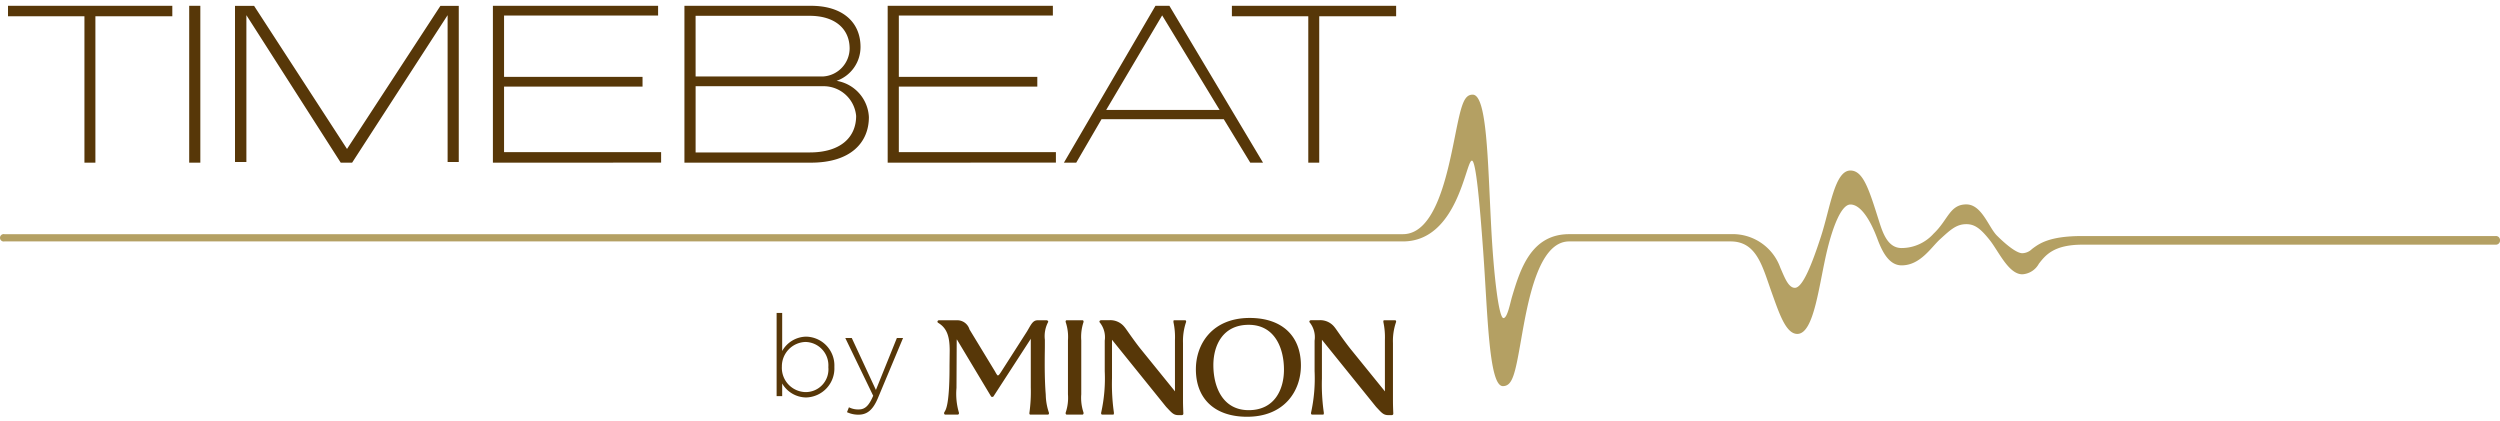 <svg xmlns="http://www.w3.org/2000/svg" width="283" height="47.68"><path d="M166.706 10.714c-1.011 0-1.307 1.224-2.012 4.766-.883 4.393-2.216 11.028-5.887 11.028H.507a.42.42 0 100 .822h158.3c6.225 0 7.109-9.146 7.812-9.146.456 0 .885 4.814 1.278 10.262.513 7.094.631 15.263 2.227 15.263 1.09 0 1.38-1.336 2.056-5.2.781-4.452 1.961-11.179 5.449-11.179h18.274c3.009 0 3.614 2.909 4.7 5.912.811 2.253 1.57 4.558 2.851 4.558 1.952 0 2.459-5.777 3.434-9.692.553-2.22 1.5-4.958 2.583-4.958 1.024 0 2.119 1.393 3.058 3.908.558 1.5 1.338 2.981 2.735 2.981 2.116 0 3.335-2.034 4.35-2.955 1.124-1.02 1.819-1.708 2.973-1.708.961 0 1.617.508 2.635 1.781s2.143 3.894 3.707 3.894a2.288 2.288 0 001.872-1.2c.748-.959 1.678-2.154 4.926-2.154h46.776a.467.467 0 00.5-.494.46.46 0 00-.5-.484h-46.782c-3.735 0-4.873.848-5.7 1.469a1.627 1.627 0 01-1.093.477c-.673 0-1.9-1.025-2.865-1.985s-1.717-3.541-3.477-3.541c-1.878 0-2.07 1.768-3.7 3.306a4.876 4.876 0 01-3.625 1.633c-1.582 0-2.138-1.727-2.58-3.126-1.121-3.559-1.779-5.649-3.214-5.649-1.79 0-2.284 4.249-3.341 7.492-1 3.068-2.059 5.787-2.945 5.787-.764 0-1.2-1.282-1.648-2.275a5.722 5.722 0 00-5.635-3.8h-18.269c-4.332 0-5.552 4.047-6.45 7.026-.228.753-.534 2.473-.987 2.473-.534 0-1.116-4.923-1.4-10.536-.382-7.329-.461-14.756-2.086-14.756z" fill="#b4a063"/><path d="M148.098 18.414V1.842h-8.648V.657h18.592v1.185h-8.705v16.572zm-6.568 0l-3-4.923h-13.836l-2.865 4.923h-1.395L130.799.657h1.576l10.6 17.757zm-16.307-5.973h12.834l-6.5-10.7zm-24.738 5.973V.657h18.7v1.1h-17.437V8.7h15.676v1.1h-15.676v7.421h17.781v1.185zm-23.008 0V.657h14.334c3.58 0 5.6 1.866 5.6 4.654a4.058 4.058 0 01-2.709 3.841 4.368 4.368 0 013.656 4.105c0 2.894-2.076 5.156-6.551 5.156zm1.266-1.158h12.914c3.523 0 5.258-1.736 5.258-4.132a3.694 3.694 0 00-3.734-3.365H78.744zm0-8.6h14.435a3.2 3.2 0 003-3.155c0-2.263-1.686-3.711-4.523-3.711H78.741zm-22.947 9.76V.659h18.7v1.1H57.059v6.943h15.676v1.1H57.059v7.421h17.779v1.185zm-17.223 0l-10.682-16.7v16.623h-1.289V.662h2.16l10.52 16.2L49.856.662h2.076v17.677H50.67V1.716l-10.811 16.7zm-17.156 0V.659h1.261v17.757zm-11.859 0V1.844H.906V.659h18.6v1.185h-8.707v16.572zm125.816 23.385c0-2.892 1.884-5.809 6.09-5.809 3.632 0 5.8 2.009 5.8 5.385 0 2.892-1.884 5.8-6.092 5.8-3.634.002-5.798-2.008-5.798-5.376zm1.979-.471c0 2.462 1.049 5.1 4 5.1s3.992-2.373 3.992-4.58c0-2.455-1.047-5.081-3.992-5.081s-4 2.35-4 4.562zm19.8 5.662c-.577 0-.777-.3-1.382-.937l-6.129-7.593v4.365a22.429 22.429 0 00.214 3.882.411.411 0 01-.006.146c-.015.045-.033.078-.06.078h-1.274c-.039 0-.071-.033-.093-.078a.206.206 0 01-.011-.146 17.991 17.991 0 00.4-4.681V38.56a2.668 2.668 0 00-.542-2.044.148.148 0 01-.036-.171.182.182 0 01.161-.095h.888a2.05 2.05 0 011.753.741c.194.241.269.365.686.955s.859 1.18 1.143 1.536l3.78 4.663a1.307 1.307 0 00.126.157v-5.817a8.275 8.275 0 00-.167-2 .362.362 0 010-.165c.012-.037.035-.067.06-.067h1.262a.119.119 0 01.1.067.209.209 0 010 .159 6.558 6.558 0 00-.343 2.354v6.5c0 .532.019 1.021.039 1.5a.176.176 0 01-.05.113.2.2 0 01-.126.048zm-23.766 0c-.568 0-.771-.3-1.381-.937l-6.127-7.593v4.365a22.922 22.922 0 00.215 3.882.374.374 0 01-.01.146c-.011.045-.029.078-.057.078h-1.273a.116.116 0 01-.093-.078.222.222 0 01-.009-.146 17.823 17.823 0 00.405-4.681V38.56a2.67 2.67 0 00-.552-2.044.155.155 0 01-.035-.171.2.2 0 01.167-.095h.884a2.048 2.048 0 011.75.741c.2.241.271.365.691.955s.854 1.18 1.144 1.536l3.777 4.663c.035.05.083.109.122.157v-5.817a7.965 7.965 0 00-.167-2 .712.712 0 010-.165c.013-.037.033-.067.057-.067h1.271a.109.109 0 01.089.067.2.2 0 010 .159 6.7 6.7 0 00-.339 2.354v6.5c0 .532.021 1.021.039 1.5a.17.17 0 01-.052.113.2.2 0 01-.128.048zm-37.508-.334l.221-.554a2.289 2.289 0 001.119.244c.686 0 1.138-.4 1.626-1.548l-3.158-6.537h.735l2.732 5.879 2.372-5.879h.7l-2.848 6.808c-.581 1.378-1.254 1.87-2.194 1.87a2.984 2.984 0 01-1.301-.282zm24.867.274c-.048 0-.083-.042-.107-.087a.271.271 0 01.006-.167 5.2 5.2 0 00.248-2.042V38.53a5.26 5.26 0 00-.248-2.041.243.243 0 01-.006-.158.124.124 0 01.107-.08h1.8a.115.115 0 01.1.08.226.226 0 010 .158 5.279 5.279 0 00-.247 2.041v6.106a5.223 5.223 0 00.247 2.042.251.251 0 010 .167c-.021.045-.057.087-.1.087zm-4.137 0c-.028 0-.054-.033-.069-.078a.2.2 0 01-.009-.14 17.235 17.235 0 00.154-2.867v-5.514c-.009.027-.021.048-.026.063l-4.186 6.46c-.023.051-.083.065-.155.078a.171.171 0 01-.143-.081l-3.861-6.437a1.119 1.119 0 00-.015.215l-.024 5.287a7.49 7.49 0 00.266 2.759.229.229 0 010 .167.135.135 0 01-.1.087h-1.456c-.045 0-.08-.042-.1-.087a.2.2 0 01.009-.169l.113-.2c.479-.917.479-4.061.479-5.094l.019-1.693c0-1.667-.345-2.566-1.3-3.141a.165.165 0 01-.079-.182.181.181 0 01.172-.11h2.123a1.437 1.437 0 011.325 1.035l2.9 4.772c.063.122.221.408.3.438.087 0 .148-.068.262-.231.03-.039.054-.084.087-.126l2.968-4.634c.462-.784.649-1.254 1.2-1.254h1.006a.211.211 0 01.161.08.123.123 0 010 .155 3.419 3.419 0 00-.351 1.971v.262c0 .411 0 .839-.01 1.271-.015 1.534-.013 3.12.107 4.636l.006.131a6.585 6.585 0 00.349 1.935.2.2 0 010 .152c-.021.048-.054.087-.1.087zm-28.065-3.511v1.417h-.63v-9.413h.63v4.308a3.173 3.173 0 012.707-1.625 3.266 3.266 0 013.2 3.418v.026a3.289 3.289 0 01-3.2 3.441 3.174 3.174 0 01-2.703-1.574zm-.039-1.884v.027a2.746 2.746 0 002.683 2.821 2.573 2.573 0 002.581-2.811v-.023a2.649 2.649 0 00-2.581-2.841 2.758 2.758 0 00-2.679 2.829z" fill="#573708" stroke="transparent"/></svg>